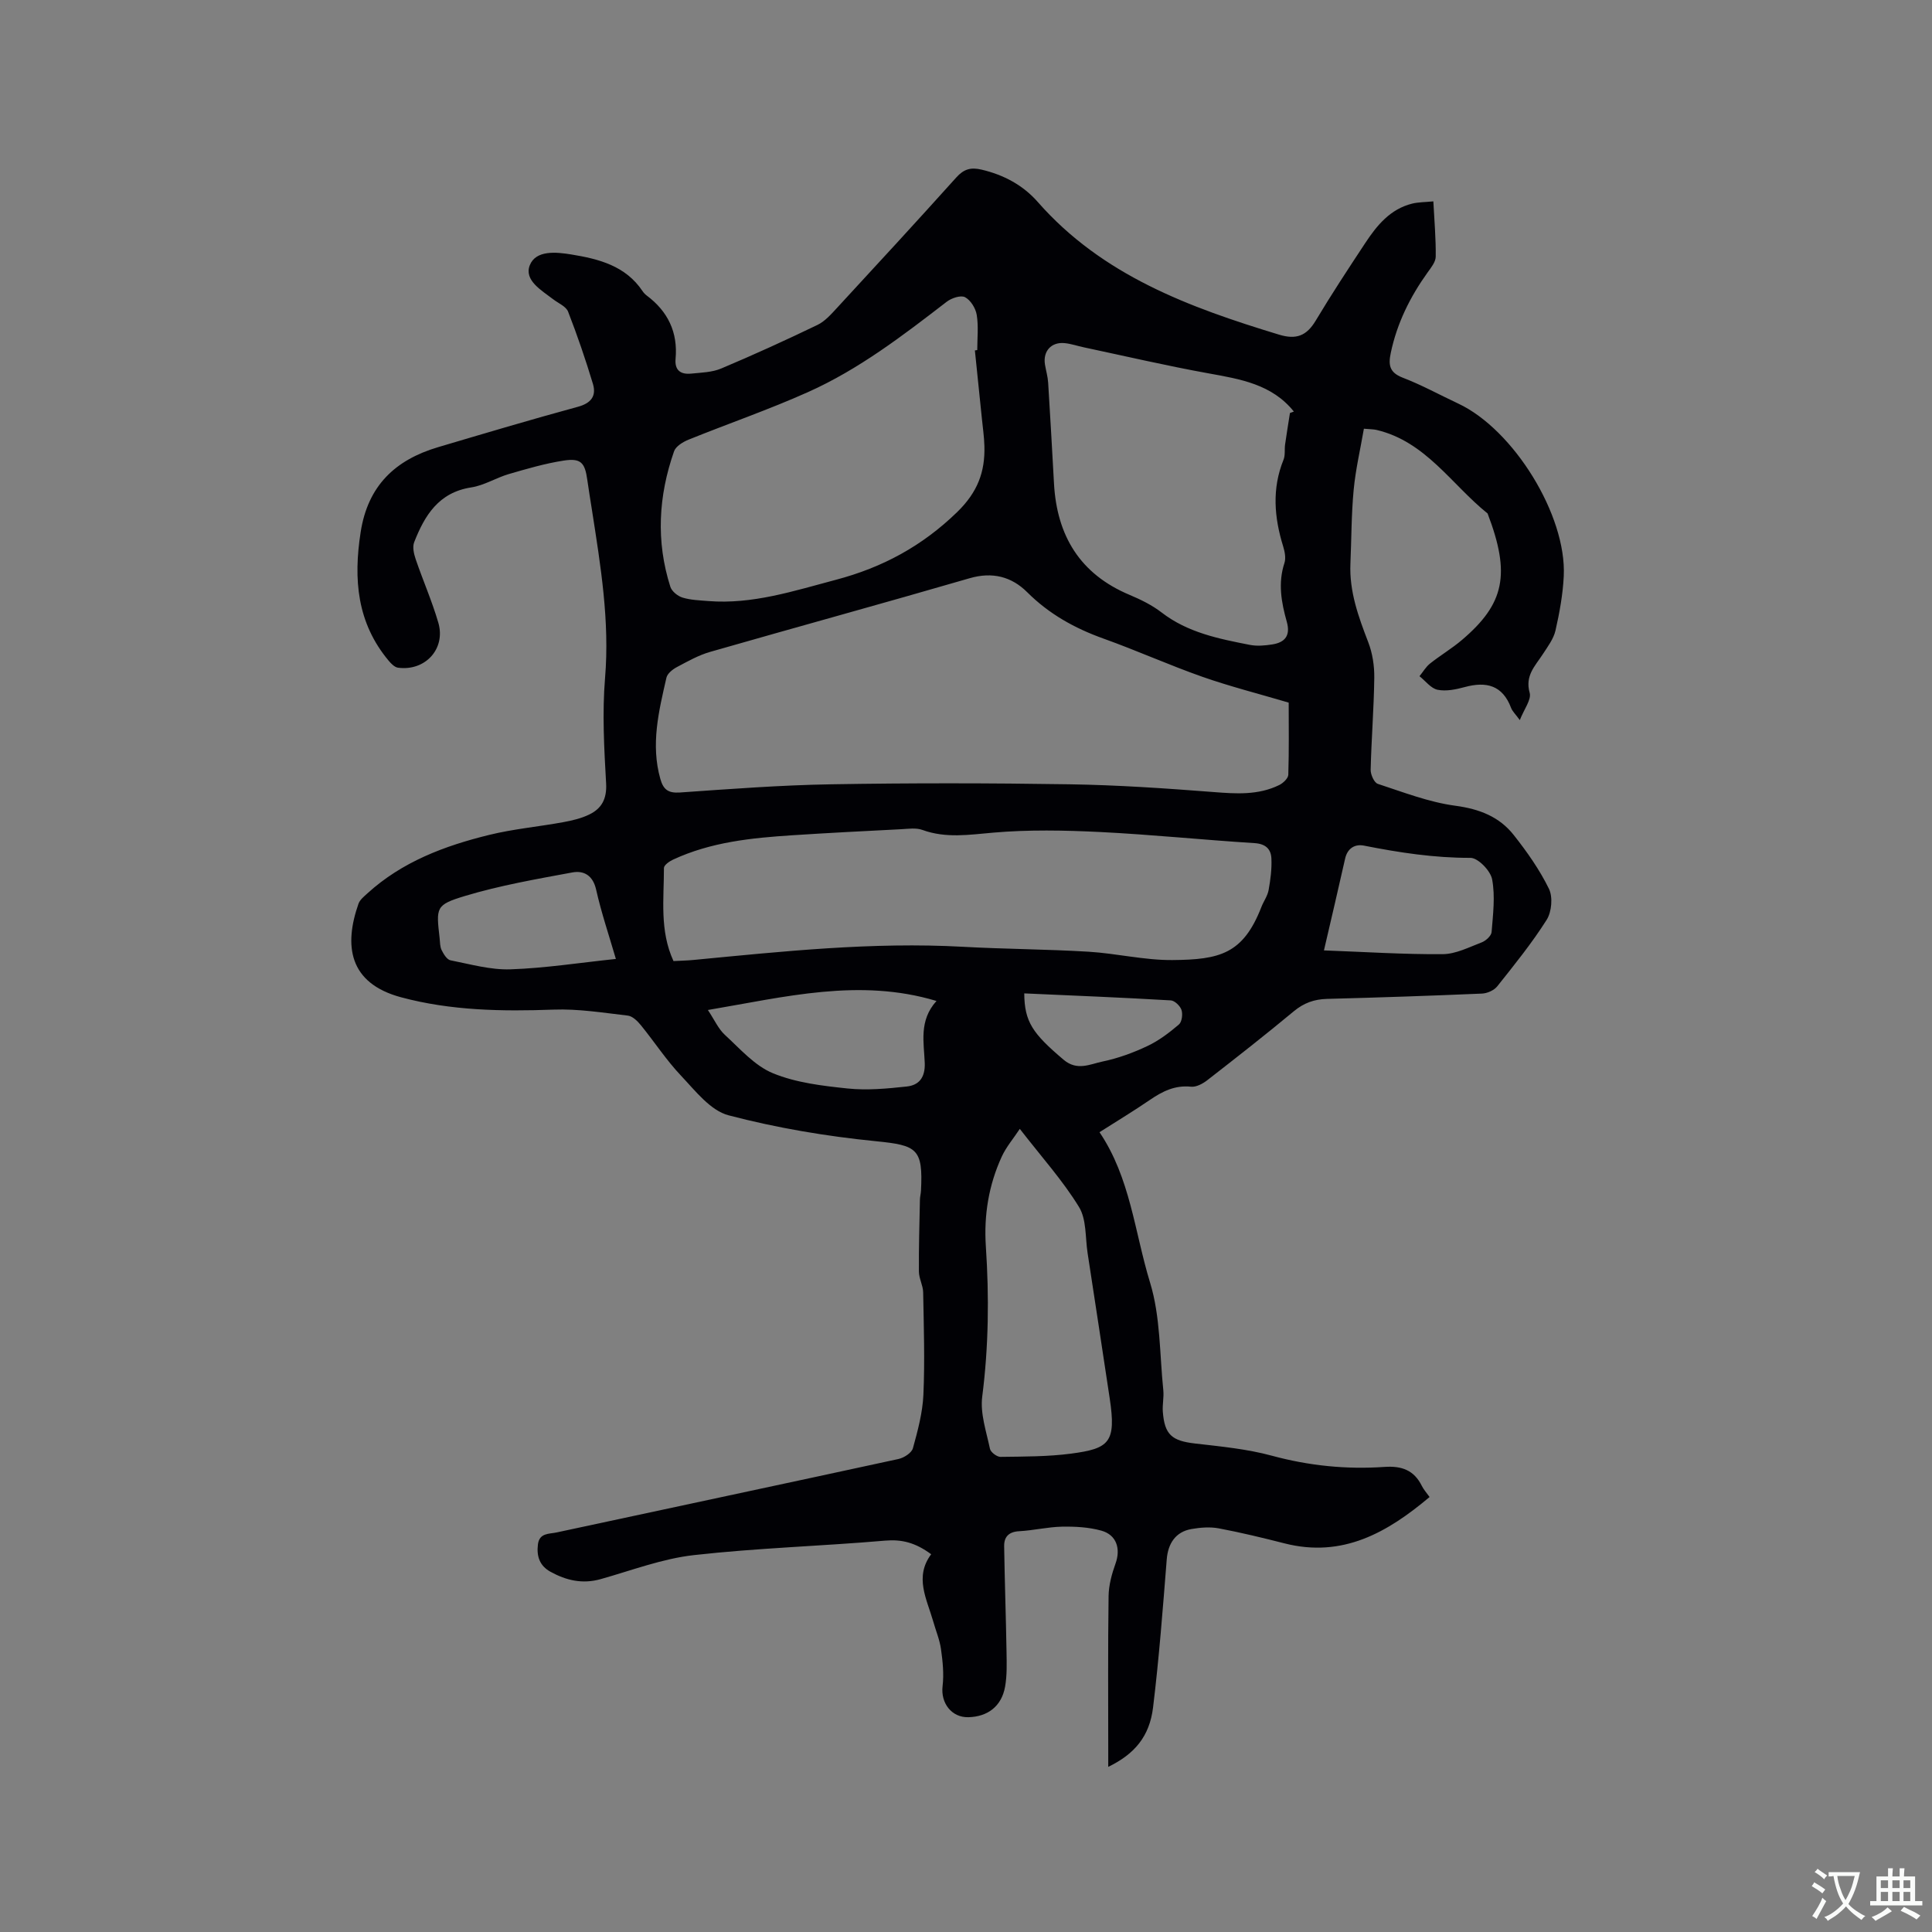 <svg enable-background="new 0 0 400 400" viewBox="0 0 400 400" xmlns="http://www.w3.org/2000/svg"><rect x="0" y="0" width="400" height="400" fill="#808080" stroke="none"/><path d="m192.79 321.79c-3.3-2.43-6.1-3.11-9.52-2.82-13.2 1.14-26.47 1.52-39.62 3-6.55.74-12.91 3.18-19.32 4.98-3.75 1.05-7.11.26-10.37-1.54-2.24-1.24-2.89-3.2-2.59-5.65.3-2.42 2.32-2.15 3.85-2.48 23.6-5.08 47.22-10.09 70.8-15.21 1.14-.25 2.72-1.26 2.99-2.23 1-3.62 2-7.34 2.17-11.06.31-7.06.08-14.15-.05-21.23-.03-1.43-.87-2.85-.88-4.28-.04-4.96.11-9.91.21-14.87.01-.63.19-1.26.22-1.89.45-8.73-.85-9.38-9.29-10.23-10.28-1.02-20.58-2.75-30.56-5.37-3.76-.99-6.89-5.09-9.84-8.21-3.05-3.22-5.5-7-8.31-10.45-.69-.85-1.72-1.86-2.69-1.98-5.11-.59-10.27-1.43-15.37-1.24-10.65.39-21.25.22-31.57-2.55-10.92-2.93-11.84-10.79-8.83-19.37.29-.82 1.14-1.5 1.83-2.13 7.19-6.56 16-9.86 25.22-12.12 5.01-1.23 10.21-1.7 15.3-2.63 1.86-.34 3.76-.78 5.44-1.6 2.56-1.24 3.65-3.23 3.48-6.41-.41-7.27-.82-14.62-.22-21.86.98-11.79-.92-23.24-2.71-34.75-.32-2.09-.68-4.18-.97-6.28-.49-3.54-1.33-4.52-4.88-3.97-3.84.59-7.62 1.7-11.37 2.79-2.63.77-5.1 2.35-7.76 2.76-6.75 1.03-9.66 5.8-11.83 11.35-.39.99-.06 2.42.31 3.51 1.5 4.4 3.39 8.69 4.69 13.15 1.58 5.41-2.72 10.08-8.34 9.32-.69-.09-1.41-.81-1.91-1.41-6.6-7.86-7.35-16.89-5.83-26.66 1.49-9.62 7.16-14.95 16-17.58 9.64-2.86 19.28-5.73 28.98-8.37 2.76-.75 3.85-2.26 3.11-4.74-1.52-5.04-3.23-10.04-5.14-14.95-.42-1.09-2.01-1.74-3.08-2.56-2.44-1.87-6.08-3.94-4.85-7.06 1.25-3.15 5.43-2.74 8.57-2.23 5.7.93 11.25 2.33 14.77 7.59.23.35.54.67.87.92 4.38 3.28 6.47 7.6 5.97 13.1-.22 2.43 1.11 3.28 3.25 3.06 2.09-.21 4.33-.26 6.21-1.06 6.72-2.83 13.36-5.86 19.92-9.02 1.55-.75 2.83-2.21 4.04-3.52 8.27-8.96 16.54-17.93 24.69-27 1.56-1.74 3-2.16 5.24-1.63 4.6 1.08 8.59 3.22 11.65 6.71 13.35 15.21 31.36 21.81 49.96 27.46 3.56 1.08 5.69.23 7.57-2.9 3.26-5.45 6.76-10.77 10.26-16.07 2.42-3.67 5.18-7.05 9.74-8.17 1.28-.31 2.65-.29 4.36-.46.21 4.08.54 7.77.49 11.45-.01 1.1-.97 2.28-1.69 3.28-3.62 5.05-6.32 10.49-7.61 16.62-.53 2.5-.31 4.08 2.46 5.15 3.94 1.51 7.67 3.57 11.51 5.37 11.44 5.36 22.44 23.12 21.84 35.69-.18 3.78-.87 7.58-1.71 11.28-.4 1.75-1.62 3.36-2.64 4.93-1.58 2.43-3.71 4.42-2.71 7.97.4 1.42-1.16 3.39-2.04 5.66-.9-1.24-1.54-1.82-1.81-2.54-1.77-4.69-5.13-5.51-9.59-4.3-1.81.49-3.85.92-5.62.56-1.38-.28-2.51-1.83-3.75-2.81.72-.88 1.31-1.92 2.17-2.61 2.15-1.71 4.55-3.13 6.64-4.91 8.79-7.48 10.1-13.58 5.29-26.17-7.48-6.01-12.81-14.9-23-17.3-.61-.14-1.25-.13-2.61-.25-.73 4.23-1.72 8.43-2.12 12.68-.48 5.06-.45 10.16-.67 15.25-.25 5.77 1.66 11 3.69 16.27.88 2.28 1.28 4.89 1.25 7.35-.08 6.36-.6 12.71-.75 19.07-.02.99.73 2.66 1.48 2.91 5.29 1.73 10.59 3.8 16.06 4.53 4.97.67 9.09 2.26 12.09 6.07 2.74 3.47 5.35 7.17 7.28 11.12.84 1.71.57 4.78-.47 6.43-3.05 4.82-6.67 9.29-10.23 13.77-.66.83-2.06 1.45-3.15 1.5-10.69.46-21.39.82-32.09 1.1-2.66.07-4.81.84-6.89 2.57-5.87 4.88-11.88 9.58-17.91 14.27-.93.72-2.28 1.45-3.35 1.34-3.32-.35-5.92.95-8.52 2.73-3.32 2.27-6.76 4.35-10.44 6.69 6.39 9.45 7.27 20.7 10.47 31.14 2.16 7.05 1.97 14.82 2.74 22.28.15 1.46-.21 2.97-.1 4.44.36 4.79 1.89 6.04 6.66 6.59 5.35.62 10.79 1.13 15.96 2.54 7.68 2.08 15.41 2.85 23.26 2.31 3.57-.25 6.13.66 7.75 3.94.37.75.96 1.39 1.6 2.29-8.74 7.36-18 12.66-30.03 9.6-4.51-1.15-9.05-2.25-13.62-3.11-1.82-.34-3.81-.18-5.65.14-3.29.57-4.86 3-5.12 6.29-.81 10.22-1.59 20.46-2.83 30.64-.73 6.01-3.82 9.66-9.28 12.31 0-1.25 0-2.23 0-3.21 0-10.71-.08-21.42.07-32.13.03-2.26.66-4.59 1.43-6.73 1.11-3.06.25-5.96-2.94-6.84-2.6-.72-5.42-.87-8.14-.82-2.95.06-5.88.78-8.84.94-2.16.11-3.16 1.15-3.13 3.11.11 7.29.37 14.57.49 21.85.04 2.42.12 4.89-.3 7.24-.72 4.03-3.57 6.21-7.6 6.31-3.49.08-5.75-2.94-5.34-6.42.3-2.52.03-5.15-.33-7.69-.28-1.97-1.09-3.86-1.63-5.8-1.33-4.6-3.9-9.15-.4-13.83zm74.02-176.32c-6.36-1.88-12.21-3.36-17.88-5.35-6.88-2.42-13.55-5.43-20.42-7.89-5.98-2.14-11.29-5.08-15.84-9.62-3.23-3.22-7.2-4.27-11.93-2.89-17.88 5.2-35.83 10.11-53.73 15.25-2.4.69-4.66 1.97-6.88 3.15-.88.47-1.95 1.32-2.15 2.18-1.58 6.91-3.29 13.82-1.26 20.98.62 2.18 1.61 2.96 4.03 2.8 10.45-.73 20.92-1.53 31.39-1.7 16.42-.28 32.85-.26 49.28 0 9.93.15 19.86.83 29.77 1.6 4.71.37 9.31.69 13.67-1.45.8-.4 1.84-1.38 1.87-2.12.16-5.07.08-10.14.08-14.94zm-127.37 53.51c1.4-.08 2.77-.1 4.12-.23 18.55-1.78 37.08-3.76 55.77-2.73 8.66.48 17.35.5 26.01 1.02 5.8.35 11.58 1.77 17.36 1.73 9.84-.08 14.67-1.25 18.46-10.99.46-1.18 1.27-2.28 1.49-3.49.39-2.15.68-4.37.58-6.54-.08-1.94-1.17-3.04-3.48-3.19-10.66-.67-21.3-1.77-31.97-2.3-7.37-.36-14.81-.51-22.15.13-4.99.43-9.78 1.21-14.65-.56-1.32-.48-2.93-.23-4.4-.15-7.51.38-15.01.76-22.51 1.25-8.47.55-16.89 1.4-24.73 5.05-.76.35-1.88 1.14-1.88 1.73.01 6.41-.93 12.94 1.98 19.27zm62.4-126.43c.16-.02.33-.04.49-.07 0-2.44.28-4.92-.11-7.29-.22-1.36-1.26-3.05-2.42-3.66-.88-.46-2.81.18-3.8.95-9.08 7-18.19 13.99-28.69 18.69-8.1 3.63-16.53 6.53-24.76 9.86-1.16.47-2.63 1.37-2.99 2.4-3.24 9.24-3.78 18.64-.77 28.06.3.94 1.51 1.92 2.51 2.23 1.69.52 3.54.57 5.33.72 9.19.73 17.76-2.11 26.47-4.41 9.62-2.55 17.81-6.96 25.07-14.01 4.22-4.11 5.79-8.29 5.64-13.66-.05-1.9-.33-3.8-.52-5.69-.49-4.71-.97-9.41-1.45-14.12zm65.23 12.96c.27-.1.54-.2.81-.3-4.54-5.67-11.09-6.72-17.72-7.92-8.62-1.56-17.15-3.55-25.72-5.37-1.34-.28-2.67-.75-4.02-.88-2.78-.28-4.52 1.69-4.07 4.44.21 1.25.58 2.49.66 3.75.44 6.97.82 13.94 1.21 20.92.61 10.79 5.39 18.7 15.62 23 2.33.98 4.68 2.13 6.66 3.66 5.41 4.17 11.82 5.44 18.24 6.7 1.5.3 3.15.15 4.68-.09 2.65-.42 3.8-1.85 2.99-4.71-1.12-3.98-1.85-8-.48-12.15.33-1.01.07-2.34-.26-3.42-1.86-6.01-2.36-11.96.07-17.96.38-.93.18-2.09.32-3.13.31-2.19.67-4.36 1.01-6.54zm-55.93 148.21c-1.31 1.99-2.81 3.73-3.74 5.75-2.7 5.88-3.72 12.13-3.29 18.58.69 10.39.58 20.72-.75 31.1-.45 3.49.85 7.23 1.6 10.81.15.71 1.44 1.68 2.19 1.67 4.87-.07 9.78-.04 14.59-.67 7.95-1.05 9.39-2.31 8.01-11.46-1.52-10.03-3.03-20.07-4.58-30.1-.49-3.22-.2-6.96-1.79-9.53-3.34-5.45-7.7-10.29-12.24-16.15zm-17.25-26.48c-15.94-4.8-31.35-.83-47.33 1.87 1.38 2.07 2.17 3.91 3.52 5.15 3.14 2.88 6.17 6.39 9.94 7.94 4.79 1.97 10.23 2.61 15.47 3.16 4.03.42 8.18.03 12.24-.41 2.53-.27 3.83-1.85 3.73-4.84-.15-4.22-1.27-8.78 2.43-12.87zm80.22-10.47c8.37.31 16.48.84 24.58.78 2.71-.02 5.46-1.44 8.1-2.45.85-.33 1.97-1.35 2.03-2.14.29-3.63.77-7.38.11-10.9-.33-1.78-2.92-4.46-4.49-4.45-7.48.02-14.75-1.09-22.03-2.53-1.85-.37-3.43.5-3.92 2.7-1.36 6.09-2.8 12.16-4.38 18.99zm-146.6 1.77c-1.41-4.85-3.01-9.55-4.09-14.36-.67-2.96-2.56-3.99-4.93-3.55-7.46 1.38-14.98 2.69-22.22 4.87-6.12 1.85-5.97 2.37-5.25 8.74.09.84.06 1.76.42 2.48.41.83 1.1 1.96 1.83 2.1 4.11.81 8.3 2.01 12.42 1.87 7.15-.24 14.26-1.36 21.82-2.15zm84.55 7.13c.05 5.9 1.73 8.3 8.15 13.74 2.81 2.38 5.49.9 8.09.36 3.18-.66 6.32-1.81 9.26-3.2 2.36-1.11 4.51-2.75 6.51-4.45.63-.53.84-2.12.55-3.01-.27-.84-1.41-1.94-2.22-1.99-10.01-.59-20.04-.99-30.34-1.45z" fill="#010105"/><g fill="#fafbfa"><path d="m377.9 391.2c-.2.3-.4.5-.6.8-.7-.6-1.4-1-2.2-1.5.2-.3.4-.5.5-.8.6.4 1.4.8 2.3 1.5zm-1.8 6.1c-.2-.2-.5-.4-.9-.6.4-.6.8-1.2 1.2-1.9s.7-1.3.9-1.9c.3.3.5.5.8.7-.7 1.3-1.4 2.6-2 3.7zm2.2-9c-.3.3-.5.5-.6.8-.6-.6-1.3-1.1-2-1.5.3-.3.5-.5.6-.7.6.5 1.3.9 2 1.4zm.3.2v-.9h2 4.5c-.3 1.3-.6 2.5-1 3.6s-.9 2.1-1.4 3c.4.5 1 1 1.6 1.4s1.2.8 1.9 1.1c-.3.2-.5.4-.8.8-.4-.3-1-.7-1.6-1.2s-1.2-1.1-1.6-1.6c-.5.6-1.1 1.1-1.7 1.6s-1.4.9-2.1 1.4c-.1-.3-.3-.5-.7-.8.6-.2 1.2-.5 1.9-1s1.4-1.1 2-1.8c-.5-.8-.9-1.6-1.2-2.5s-.6-2-.8-3.2c-.4.1-.7.1-1 .1zm2.5 2.7c.3 1 .7 1.7 1 2.2.3-.5.6-1.1 1-2s.6-1.9.9-3h-3.2-.4c.1.9.3 1.8.7 2.8z"/><path d="m396.5 388.5v1.5 3.6h1.5v.9c-.4 0-1 0-1.7 0h-7.9c-.5 0-.9 0-1.2 0v-.9h1.3v-3.5c0-.7 0-1.2 0-1.6h2.4c0-.8 0-1.4 0-1.7h1c0 .3-.1.8-.1 1.7h1.5c0-.8 0-1.4 0-1.7h1c0 .3-.1.9-.1 1.7zm-8.2 9.2c-.2-.3-.5-.5-.8-.8.8-.3 1.4-.6 1.9-.9s1-.7 1.4-1.1c.3.3.6.5.9.8-1.6 1-2.8 1.6-3.4 2zm2.6-6.8v-1.6h-1.5v1.6zm0 2.7v-1.9h-1.5v1.9zm2.4-2.7v-1.6h-1.5v1.6zm0 2.7v-1.9h-1.5v1.9zm.2 2 .7-.8c.4.2.9.5 1.6.8s1.3.7 1.8 1c-.3.3-.5.5-.8.8-.4-.3-1.5-1-3.3-1.8zm2-4.7v-1.6h-1.4v1.6zm0 2.7v-1.9h-1.4v1.9z"/></g></svg>